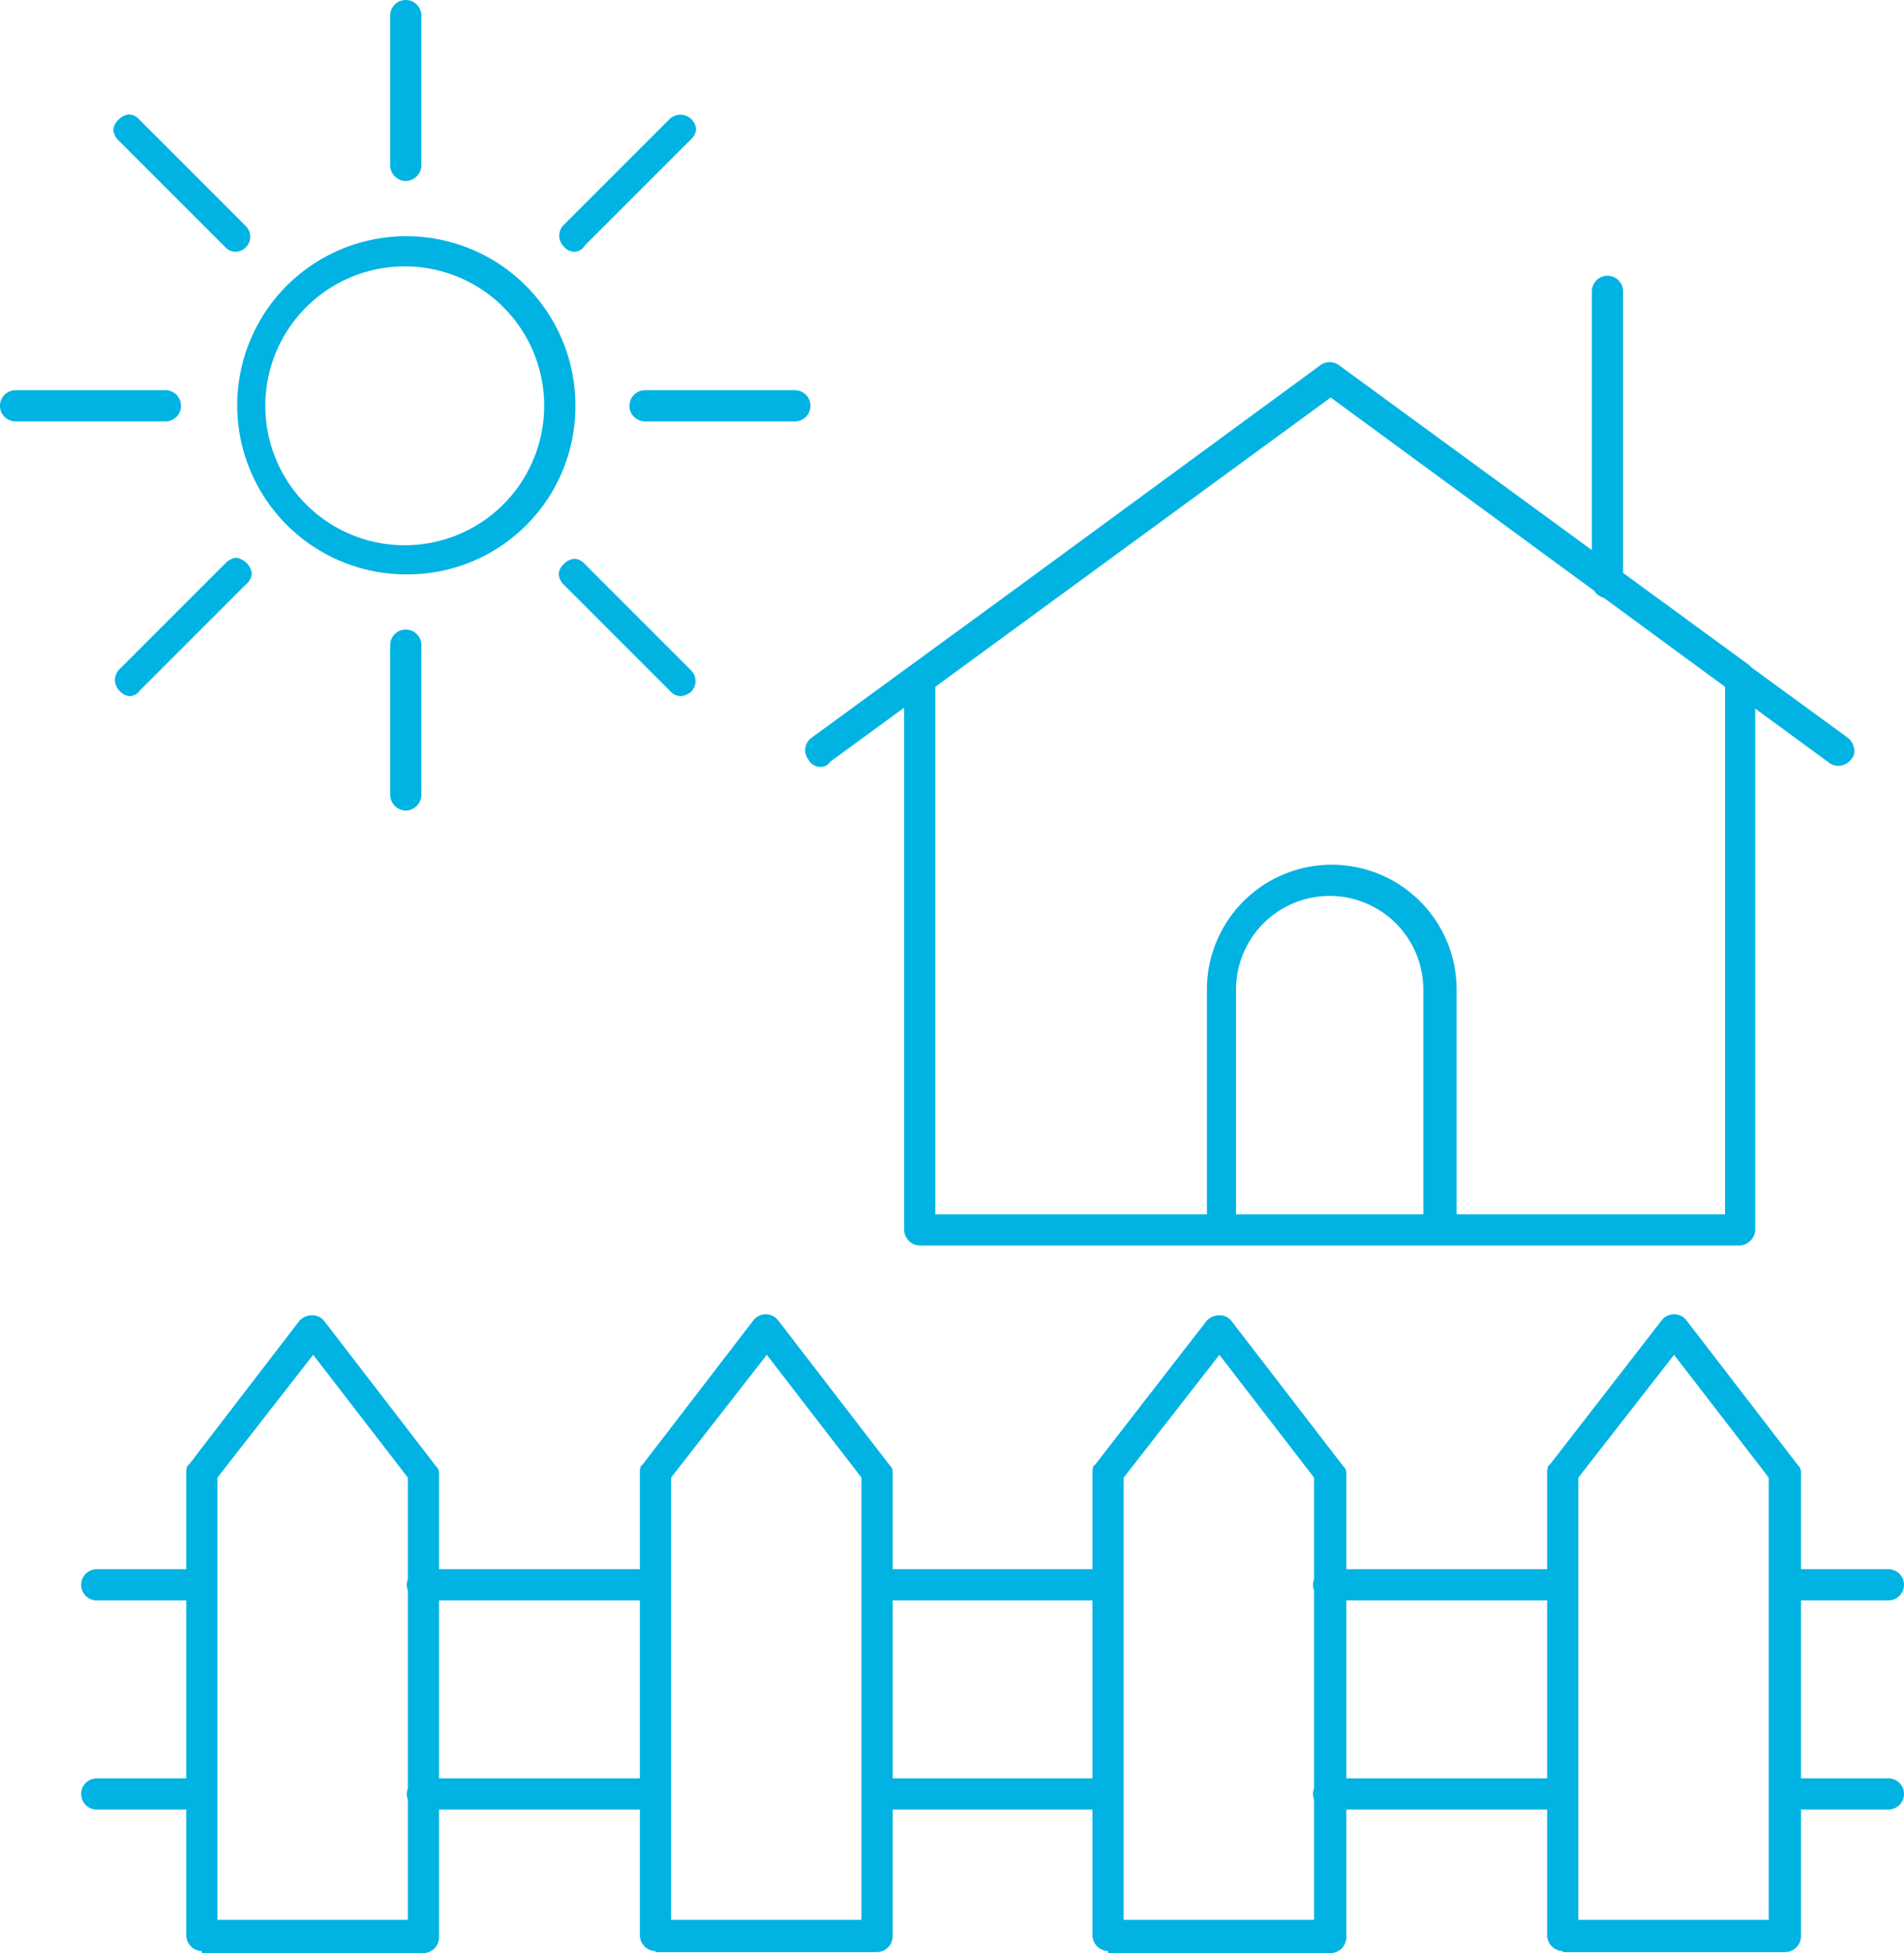 <svg xmlns="http://www.w3.org/2000/svg" viewBox="0 0 183 187.7" width="183" height="187.7"><path d="M138.3 119.7h-20.8a1.42 1.42 0 0 1-1.5-1.5v-23.1a12 12 0 0 1 24 0v23.1a2.16 2.16 0 0 1-1.7 1.5zm-19.4-3h17.9v-21.6a9 9 0 0 0-18 0v21.6zM39 55.2a16.25 16.25 0 1 1 16.3-16.1 16.13 16.13 0 0 1-16.3 16.1zm0-29.6a13.4 13.4 0 1 0 13.3 13.4 13.38 13.38 0 0 0-13.3-13.4zM88.4 119.7a1.54 1.54 0 0 1-1.5-1.5v-53a1.56 1.56 0 0 1 .6-1.2l39.4-28.9a1.5 1.5 0 0 1 1.8 0l39.4 28.8a1.74 1.74 0 0 1 .6 1.2v52.9a1.59 1.59 0 0 1-1.5 1.7zm1.5-53.7v50.7h75.9v-50.7l-37.9-27.8zM78.9 73.7a1.31 1.31 0 0 1-1.2-.7 1.47 1.47 0 0 1 .3-2.1l48.9-35.7a1.5 1.5 0 0 1 1.8 0l48.9 35.7a1.7 1.7 0 0 1 .6 1 1.19 1.19 0 0 1-.3 1.1 1.56 1.56 0 0 1-1.2.6 1.4 1.4 0 0 1-.9-.3l-48-35.2-48 35.1a1.06 1.06 0 0 1-.9.5zM19.4 187.5a1.54 1.54 0 0 1-1.5-1.5v-44.5c0-.4.1-.7.2-.7l.1-.1 10.6-13.8a1.66 1.66 0 0 1 1.2-.5 1.43 1.43 0 0 1 1.2.6l10.7 13.9.1.1a1 1 0 0 1 .2.7v44.5a1.54 1.54 0 0 1-1.5 1.5h-21.3zm1.5-45.5v42.5h18.3v-42.5l-9.1-11.8zM63 187.5a1.54 1.54 0 0 1-1.5-1.5v-44.5c0-.4.1-.7.2-.7l.1-.1 10.6-13.8a1.5 1.5 0 0 1 2.4 0l10.7 13.9.1.1a1 1 0 0 1 .2.7v44.5a1.54 1.54 0 0 1-1.5 1.5h-21.3zm1.5-45.5v42.5h18.3v-42.5l-9.1-11.8zM106.5 187.5a1.54 1.54 0 0 1-1.5-1.5v-44.5c0-.4.1-.7.2-.7l.1-.1 10.7-13.8a1.66 1.66 0 0 1 1.2-.5 1.43 1.43 0 0 1 1.2.6l10.7 13.9.1.1a1 1 0 0 1 .2.7v44.5a1.54 1.54 0 0 1-1.5 1.5h-21.4zm1.5-45.5v42.5h18.3v-42.5l-9.1-11.8zM150.2 187.5a1.54 1.54 0 0 1-1.5-1.5v-44.5c0-.4.1-.7.2-.7l.1-.1 10.7-13.8a1.5 1.5 0 0 1 2.4 0l10.7 13.9.1.1a1 1 0 0 1 .2.7v44.5a1.54 1.54 0 0 1-1.5 1.5h-21.4zm1.5-45.5v42.5h18.3v-42.5l-9.1-11.8zM40.6 153.8a1.5 1.5 0 1 1 0-3h22.1a1.5 1.5 0 1 1 0 3zM40.6 173.9a1.5 1.5 0 1 1 0-3h22.1a1.5 1.5 0 1 1 0 3zM85.2 153.8a1.5 1.5 0 0 1 0-3h20.2a1.51 1.51 0 1 1-.2 3zM85.2 173.9a1.5 1.5 0 0 1 0-3h20.2a1.51 1.51 0 1 1-.2 3zM127.7 153.8a1.5 1.5 0 1 1 0-3h22a1.5 1.5 0 0 1 0 3zM127.7 173.9a1.5 1.5 0 1 1 0-3h22a1.5 1.5 0 0 1 0 3zM172.2 153.8a1.5 1.5 0 0 1 0-3h9.3a1.5 1.5 0 0 1 0 3zM172.2 173.9a1.5 1.5 0 0 1 0-3h9.3a1.5 1.5 0 0 1 0 3zM9.3 153.8a1.5 1.5 0 0 1 0-3h9.3a1.54 1.54 0 0 1 1.5 1.5 1.66 1.66 0 0 1-1.7 1.5zM9.3 173.9a1.5 1.5 0 0 1 0-3h9.3a1.54 1.54 0 0 1 1.5 1.5 1.66 1.66 0 0 1-1.7 1.5zM154.5 57.5a1.54 1.54 0 0 1-1.5-1.5v-28a1.5 1.5 0 0 1 3 0v27.9a1.56 1.56 0 0 1-1.5 1.6zM39 17.4a1.54 1.54 0 0 1-1.5-1.5v-14.4a1.5 1.5 0 0 1 3 0v14.4a1.54 1.54 0 0 1-1.5 1.5zM39 77.9a1.54 1.54 0 0 1-1.5-1.5v-14.4a1.5 1.5 0 0 1 3 0v14.4a1.54 1.54 0 0 1-1.5 1.5zM55.2 24.2a1.39 1.39 0 0 1-1-.5 1.45 1.45 0 0 1 0-2.1l10.2-10.2a1.51 1.51 0 0 1 2.5 1 1.39 1.39 0 0 1-.5 1l-10.2 10.2a1.22 1.22 0 0 1-1 .6zM12.5 66.9a1.39 1.39 0 0 1-1-.5 1.45 1.45 0 0 1 0-2.1l10.2-10.2a1.59 1.59 0 0 1 1-.5 1.77 1.77 0 0 1 1.5 1.5 1.39 1.39 0 0 1-.5 1l-10.2 10.2a1.36 1.36 0 0 1-1 .6zM62 40.5a1.5 1.5 0 0 1 0-3h14.4a1.5 1.5 0 0 1 0 3zM1.5 40.5a1.5 1.5 0 0 1 0-3h14.4a1.5 1.5 0 0 1 0 3zM65.4 66.9a1.39 1.39 0 0 1-1-.5l-10.2-10.2a1.59 1.59 0 0 1-.5-1 1.39 1.39 0 0 1 .5-1 1.59 1.59 0 0 1 1-.5 1.39 1.39 0 0 1 1 .5l10.2 10.2a1.45 1.45 0 0 1 0 2.1 1.78 1.78 0 0 1-1 .4zM22.6 24.2a1.39 1.39 0 0 1-1-.5l-10.2-10.2a1.59 1.59 0 0 1-.5-1 1.39 1.39 0 0 1 .5-1 1.59 1.59 0 0 1 1-.5 1.39 1.39 0 0 1 1 .5l10.2 10.2a1.45 1.45 0 0 1 0 2.1 1.53 1.53 0 0 1-1 .4z" fill="#00b3e3"/></svg>